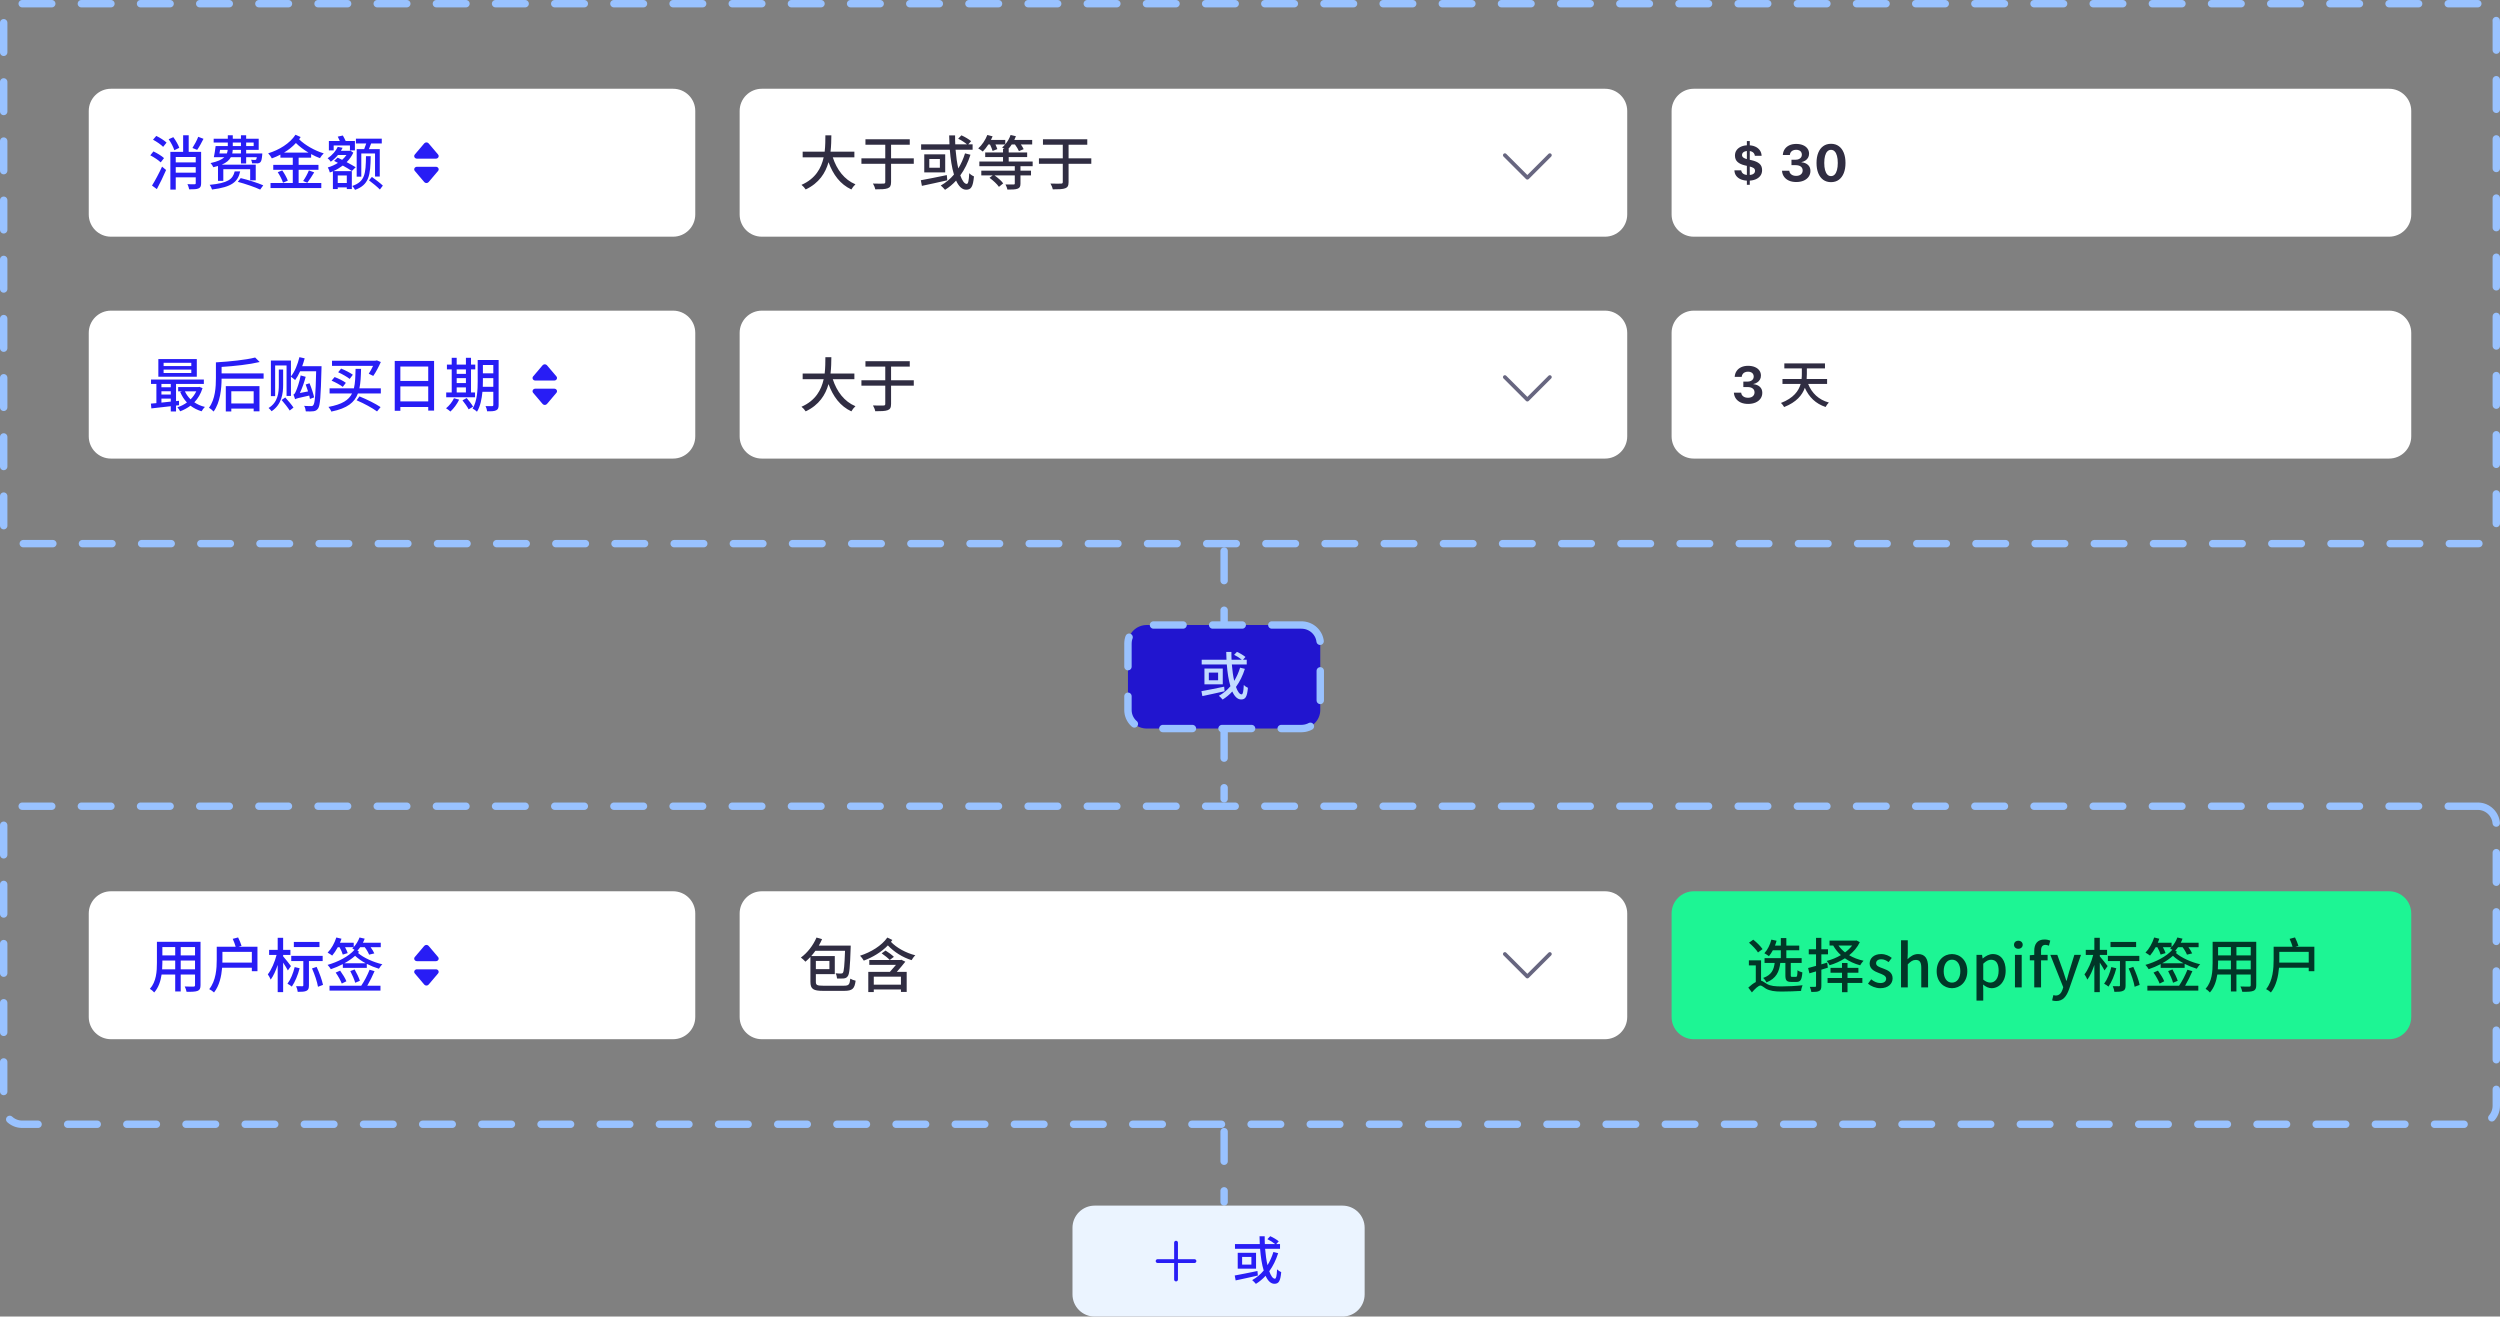 <svg width="676" height="356" viewBox="0 0 676 356" fill="none" xmlns="http://www.w3.org/2000/svg">
<rect x="0" y="0" width="676" height="356" fill="#808080" stroke="none"/>
<g clip-path="url(#clip0_2218_2979)">
<path d="M182 24H30C26.686 24 24 26.686 24 30V58C24 61.314 26.686 64 30 64H182C185.314 64 188 61.314 188 58V30C188 26.686 185.314 24 182 24Z" fill="white"/>
<path d="M112.746 42.9H117.872C118.493 42.9 118.841 42.236 118.457 41.784L115.895 38.764C115.821 38.681 115.731 38.614 115.63 38.569C115.529 38.523 115.42 38.5 115.309 38.5C115.198 38.5 115.089 38.523 114.988 38.569C114.887 38.614 114.797 38.681 114.723 38.764L112.16 41.784C111.778 42.236 112.125 42.9 112.746 42.9ZM117.872 45.1H112.746C112.125 45.1 111.778 45.763 112.161 46.215L114.723 49.236C115.021 49.588 115.597 49.588 115.895 49.236L118.457 46.215C118.841 45.763 118.493 45.1 117.872 45.1Z" fill="#281DF5"/>
<path d="M434 24H206C202.686 24 200 26.686 200 30V58C200 61.314 202.686 64 206 64H434C437.314 64 440 61.314 440 58V30C440 26.686 437.314 24 434 24Z" fill="white"/>
<path d="M412.997 47.319L407.283 41.605C407.082 41.404 406.755 41.404 406.554 41.605C406.353 41.806 406.353 42.133 406.554 42.334L412.631 48.411C412.737 48.517 412.878 48.567 413.017 48.561C413.143 48.557 413.267 48.507 413.363 48.411L419.44 42.334C419.641 42.133 419.641 41.806 419.44 41.605C419.239 41.404 418.912 41.404 418.711 41.605L412.997 47.319Z" fill="#676680"/>
<path d="M646 24H458C454.686 24 452 26.686 452 30V58C452 61.314 454.686 64 458 64H646C649.314 64 652 61.314 652 58V30C652 26.686 649.314 24 646 24Z" fill="white"/>
<path d="M472.71 48.856C473.43 48.856 474.073 48.747 474.638 48.528C475.207 48.305 475.654 47.981 475.978 47.558C476.306 47.129 476.47 46.612 476.47 46.006V45.992C476.47 45.24 476.228 44.659 475.745 44.249C475.267 43.839 474.56 43.529 473.626 43.319L472.607 43.094C472.056 42.966 471.657 42.809 471.411 42.622C471.165 42.435 471.042 42.2 471.042 41.918V41.904C471.042 41.695 471.106 41.508 471.233 41.344C471.361 41.18 471.55 41.05 471.801 40.954C472.051 40.858 472.361 40.81 472.73 40.81C473.059 40.81 473.35 40.861 473.605 40.961C473.861 41.061 474.068 41.209 474.228 41.405C474.387 41.597 474.483 41.836 474.515 42.123L474.521 42.137L476.333 42.13L476.34 42.123C476.317 41.544 476.151 41.043 475.841 40.619C475.535 40.191 475.114 39.86 474.576 39.628C474.043 39.395 473.419 39.279 472.703 39.279C472.02 39.279 471.409 39.391 470.871 39.614C470.333 39.833 469.91 40.15 469.6 40.565C469.29 40.979 469.135 41.476 469.135 42.055V42.068C469.135 42.802 469.372 43.381 469.846 43.805C470.32 44.228 471.003 44.541 471.896 44.741L472.915 44.974C473.535 45.11 473.963 45.27 474.2 45.452C474.442 45.63 474.562 45.878 474.562 46.197V46.211C474.562 46.439 474.494 46.637 474.357 46.806C474.225 46.974 474.025 47.104 473.756 47.195C473.487 47.282 473.147 47.325 472.737 47.325C472.345 47.325 472.015 47.275 471.746 47.175C471.477 47.075 471.265 46.931 471.11 46.744C470.96 46.553 470.862 46.327 470.816 46.067V46.06H468.991L468.984 46.067C469.007 46.664 469.18 47.17 469.504 47.585C469.832 48 470.272 48.316 470.823 48.535C471.379 48.749 472.008 48.856 472.71 48.856ZM472.354 49.971H473.141V38.145H472.354V49.971ZM485.698 49.219C486.468 49.219 487.141 49.093 487.715 48.843C488.289 48.592 488.736 48.241 489.055 47.79C489.378 47.339 489.54 46.815 489.54 46.218V46.204C489.54 45.534 489.319 44.996 488.877 44.591C488.435 44.185 487.847 43.948 487.113 43.88V43.839C487.501 43.757 487.849 43.616 488.159 43.415C488.469 43.215 488.715 42.959 488.897 42.649C489.08 42.34 489.171 41.98 489.171 41.569V41.556C489.171 41.027 489.027 40.567 488.74 40.175C488.458 39.778 488.054 39.471 487.53 39.252C487.006 39.029 486.391 38.917 485.685 38.917C484.992 38.917 484.383 39.038 483.859 39.279C483.34 39.516 482.925 39.853 482.615 40.291C482.31 40.724 482.132 41.237 482.082 41.829L482.075 41.911H483.976L483.982 41.85C484.01 41.576 484.096 41.339 484.242 41.139C484.388 40.934 484.584 40.776 484.83 40.667C485.076 40.558 485.361 40.503 485.685 40.503C486.008 40.503 486.284 40.558 486.512 40.667C486.744 40.772 486.92 40.925 487.038 41.125C487.161 41.321 487.223 41.556 487.223 41.829V41.843C487.223 42.107 487.152 42.342 487.011 42.547C486.869 42.747 486.671 42.905 486.416 43.019C486.161 43.133 485.86 43.19 485.514 43.19H484.413V44.659H485.541C486.138 44.659 486.603 44.785 486.936 45.035C487.273 45.286 487.441 45.648 487.441 46.122V46.136C487.441 46.414 487.368 46.66 487.223 46.874C487.081 47.088 486.879 47.257 486.614 47.38C486.354 47.498 486.049 47.558 485.698 47.558C485.165 47.558 484.732 47.435 484.399 47.188C484.071 46.942 483.884 46.628 483.839 46.245L483.832 46.17H481.856L481.863 46.259C481.913 46.847 482.1 47.364 482.424 47.81C482.747 48.253 483.187 48.599 483.743 48.85C484.304 49.096 484.955 49.219 485.698 49.219ZM495.104 49.253C495.92 49.253 496.62 49.043 497.203 48.624C497.786 48.2 498.235 47.601 498.55 46.826C498.864 46.051 499.021 45.133 499.021 44.071V44.058C499.021 42.991 498.864 42.073 498.55 41.303C498.235 40.528 497.786 39.931 497.203 39.512C496.62 39.092 495.92 38.883 495.104 38.883C494.293 38.883 493.594 39.092 493.006 39.512C492.423 39.931 491.974 40.528 491.659 41.303C491.345 42.073 491.188 42.991 491.188 44.058V44.071C491.188 45.133 491.345 46.051 491.659 46.826C491.974 47.601 492.423 48.2 493.006 48.624C493.594 49.043 494.293 49.253 495.104 49.253ZM495.104 47.619C494.717 47.619 494.387 47.478 494.113 47.195C493.844 46.913 493.637 46.507 493.491 45.978C493.35 45.45 493.279 44.814 493.279 44.071V44.058C493.279 43.31 493.35 42.675 493.491 42.15C493.637 41.622 493.844 41.218 494.113 40.94C494.387 40.658 494.717 40.517 495.104 40.517C495.496 40.517 495.827 40.658 496.096 40.94C496.369 41.218 496.576 41.622 496.718 42.15C496.864 42.675 496.937 43.31 496.937 44.058V44.071C496.937 44.814 496.864 45.45 496.718 45.978C496.576 46.507 496.369 46.913 496.096 47.195C495.827 47.478 495.496 47.619 495.104 47.619Z" fill="#302D42"/>
<path d="M182 84H30C26.686 84 24 86.686 24 90V118C24 121.314 26.686 124 30 124H182C185.314 124 188 121.314 188 118V90C188 86.686 185.314 84 182 84Z" fill="white"/>
<path d="M144.746 102.9H149.872C150.493 102.9 150.841 102.236 150.457 101.784L147.895 98.764C147.821 98.681 147.731 98.614 147.63 98.569C147.529 98.523 147.42 98.5 147.309 98.5C147.198 98.5 147.089 98.523 146.988 98.569C146.887 98.614 146.797 98.681 146.723 98.764L144.16 101.784C143.778 102.236 144.125 102.9 144.746 102.9ZM149.872 105.1H144.746C144.125 105.1 143.778 105.763 144.161 106.215L146.723 109.236C147.021 109.588 147.597 109.588 147.895 109.236L150.457 106.215C150.841 105.763 150.493 105.1 149.872 105.1Z" fill="#281DF5"/>
<path d="M434 84H206C202.686 84 200 86.686 200 90V118C200 121.314 202.686 124 206 124H434C437.314 124 440 121.314 440 118V90C440 86.686 437.314 84 434 84Z" fill="white"/>
<path d="M412.997 107.319L407.283 101.605C407.082 101.404 406.755 101.404 406.554 101.605C406.353 101.806 406.353 102.133 406.554 102.334L412.631 108.411C412.737 108.517 412.878 108.567 413.017 108.561C413.143 108.557 413.267 108.507 413.363 108.411L419.44 102.334C419.641 102.133 419.641 101.806 419.44 101.605C419.239 101.403 418.912 101.403 418.711 101.605L412.997 107.319Z" fill="#676680"/>
<path d="M646 84H458C454.686 84 452 86.686 452 90V118C452 121.314 454.686 124 458 124H646C649.314 124 652 121.314 652 118V90C652 86.686 649.314 84 646 84Z" fill="white"/>
<path d="M472.683 109.219C473.453 109.219 474.125 109.093 474.699 108.843C475.273 108.592 475.72 108.241 476.039 107.79C476.363 107.339 476.524 106.815 476.524 106.218V106.204C476.524 105.534 476.303 104.996 475.861 104.591C475.419 104.185 474.831 103.948 474.098 103.88V103.839C474.485 103.757 474.834 103.616 475.144 103.415C475.453 103.215 475.7 102.959 475.882 102.649C476.064 102.34 476.155 101.979 476.155 101.569V101.556C476.155 101.027 476.012 100.567 475.725 100.175C475.442 99.778 475.039 99.471 474.515 99.252C473.991 99.029 473.375 98.917 472.669 98.917C471.976 98.917 471.368 99.038 470.844 99.279C470.324 99.516 469.91 99.853 469.6 100.291C469.294 100.724 469.117 101.237 469.066 101.829L469.06 101.911H470.96L470.967 101.85C470.994 101.576 471.081 101.339 471.227 101.139C471.372 100.934 471.568 100.776 471.814 100.667C472.061 100.558 472.345 100.503 472.669 100.503C472.993 100.503 473.268 100.558 473.496 100.667C473.729 100.772 473.904 100.924 474.022 101.125C474.146 101.321 474.207 101.556 474.207 101.829V101.843C474.207 102.107 474.136 102.342 473.995 102.547C473.854 102.747 473.656 102.905 473.4 103.019C473.145 103.132 472.844 103.189 472.498 103.189H471.397V104.659H472.525C473.122 104.659 473.587 104.785 473.92 105.035C474.257 105.286 474.426 105.648 474.426 106.122V106.136C474.426 106.414 474.353 106.66 474.207 106.874C474.066 107.088 473.863 107.257 473.599 107.38C473.339 107.498 473.034 107.558 472.683 107.558C472.149 107.558 471.716 107.435 471.384 107.188C471.056 106.942 470.869 106.628 470.823 106.245L470.816 106.17H468.841L468.848 106.259C468.898 106.847 469.085 107.364 469.408 107.811C469.732 108.253 470.172 108.599 470.728 108.85C471.288 109.096 471.94 109.219 472.683 109.219Z" fill="#302D42"/>
<path d="M670 1H6C3.239 1 1 3.239 1 6V142C1 144.761 3.239 147 6 147H670C672.761 147 675 144.761 675 142V6C675 3.239 672.761 1 670 1Z" stroke="#99C2FF" stroke-width="2" stroke-linecap="round" stroke-dasharray="8 8"/>
<path d="M331 149V216" stroke="#99C2FF" stroke-width="2" stroke-linecap="round" stroke-dasharray="8 8"/>
<path d="M331 306V325" stroke="#99C2FF" stroke-width="2" stroke-linecap="round" stroke-dasharray="8 8"/>
<path d="M182 241H30C26.686 241 24 243.686 24 247V275C24 278.314 26.686 281 30 281H182C185.314 281 188 278.314 188 275V247C188 243.686 185.314 241 182 241Z" fill="white"/>
<path d="M112.746 259.9H117.872C118.493 259.9 118.841 259.236 118.457 258.784L115.895 255.764C115.821 255.681 115.731 255.614 115.63 255.569C115.529 255.524 115.42 255.5 115.309 255.5C115.198 255.5 115.089 255.524 114.988 255.569C114.887 255.614 114.797 255.681 114.723 255.764L112.16 258.784C111.778 259.236 112.125 259.9 112.746 259.9ZM117.872 262.1H112.746C112.125 262.1 111.778 262.763 112.161 263.215L114.723 266.236C115.021 266.588 115.597 266.588 115.895 266.236L118.457 263.215C118.841 262.763 118.493 262.1 117.872 262.1Z" fill="#281DF5"/>
<path d="M434 241H206C202.686 241 200 243.686 200 247V275C200 278.314 202.686 281 206 281H434C437.314 281 440 278.314 440 275V247C440 243.686 437.314 241 434 241Z" fill="white"/>
<path d="M412.997 263.319L407.283 257.605C407.082 257.404 406.755 257.404 406.554 257.605C406.353 257.806 406.353 258.133 406.554 258.334L412.631 264.411C412.737 264.517 412.878 264.567 413.017 264.561C413.143 264.557 413.267 264.507 413.363 264.411L419.44 258.334C419.641 258.133 419.641 257.806 419.44 257.605C419.239 257.403 418.912 257.403 418.711 257.605L412.997 263.319Z" fill="#676680"/>
<path d="M646 241H458C454.686 241 452 243.686 452 247V275C452 278.314 454.686 281 458 281H646C649.314 281 652 278.314 652 275V247C652 243.686 649.314 241 646 241Z" fill="#1DF594"/>
<path d="M670 218H6C3.239 218 1 220.239 1 223V299C1 301.761 3.239 304 6 304H670C672.761 304 675 301.761 675 299V223C675 220.239 672.761 218 670 218Z" stroke="#99C2FF" stroke-width="2" stroke-linecap="round" stroke-dasharray="8 8"/>
<path d="M363 326H296C292.686 326 290 328.686 290 332V350C290 353.314 292.686 356 296 356H363C366.314 356 369 353.314 369 350V332C369 328.686 366.314 326 363 326Z" fill="#EBF4FF"/>
<path d="M322.984 340.484H313.016C312.731 340.484 312.5 340.715 312.5 341C312.5 341.284 312.731 341.515 313.016 341.515H322.984C323.269 341.515 323.5 341.284 323.5 341C323.5 340.715 323.269 340.484 322.984 340.484Z" fill="#281DF5"/>
<path d="M318.516 345.984V336.016C318.516 335.731 318.285 335.5 318 335.5C317.716 335.5 317.485 335.731 317.485 336.016V345.984C317.485 346.269 317.716 346.5 318 346.5C318.285 346.5 318.516 346.269 318.516 345.984Z" fill="#281DF5"/>
<path d="M351.902 169H310.098C307.282 169 305 171.239 305 174V192C305 194.761 307.282 197 310.098 197H351.902C354.718 197 357 194.761 357 192V174C357 171.239 354.718 169 351.902 169Z" fill="#2115CF"/>
<path d="M351.902 169H310.098C307.282 169 305 171.239 305 174V192C305 194.761 307.282 197 310.098 197H351.902C354.718 197 357 194.761 357 192V174C357 171.239 354.718 169 351.902 169Z" stroke="#99C2FF" stroke-width="2" stroke-linecap="round" stroke-dasharray="8 8"/>
<path d="M53.6 36.992L55.024 37.536C54.496 38.608 53.856 39.76 53.312 40.528L52.032 40.016C52.56 39.2 53.248 37.936 53.6 36.992ZM42.416 51.136L41.104 50.176C41.872 48.96 42.976 46.912 43.824 45.056L44.912 45.968C44.176 47.664 43.248 49.6 42.416 51.136ZM44.352 42.752L43.456 43.904C42.864 43.328 41.648 42.512 40.64 42L41.488 40.944C42.48 41.408 43.728 42.16 44.352 42.752ZM41.376 37.776L42.256 36.752C43.232 37.216 44.448 37.984 45.04 38.56L44.112 39.712C43.552 39.12 42.368 38.304 41.376 37.776ZM48.48 39.968L47.136 40.624C46.896 39.824 46.256 38.56 45.6 37.648L46.864 37.088C47.52 37.968 48.208 39.168 48.48 39.968ZM47.52 46.688H52.928V45.184H47.52V46.688ZM52.928 42.448H47.52V43.92H52.928V42.448ZM54.384 41.056V49.536C54.384 50.304 54.224 50.72 53.696 50.944C53.184 51.184 52.368 51.2 51.152 51.2C51.088 50.816 50.88 50.176 50.688 49.792C51.504 49.84 52.368 49.84 52.608 49.824C52.848 49.808 52.928 49.744 52.928 49.52V47.952H47.52V51.264H46.064V41.056H49.52V36.576H51.024V41.056H54.384ZM61.568 40.528H59.504C59.456 40.864 59.408 41.168 59.344 41.488H61.344C61.472 41.184 61.536 40.864 61.568 40.528ZM62.944 38.544V39.488H65.152V38.544H62.944ZM68.592 38.544H66.56V39.488H68.592V38.544ZM65.152 41.488V40.528H62.928C62.912 40.864 62.864 41.168 62.8 41.488H65.152ZM58.944 48.912V44.88C58.544 45.008 58.128 45.12 57.68 45.216C57.552 44.896 57.184 44.336 56.928 44.096C58.832 43.68 59.984 43.152 60.656 42.512H57.824C58 41.696 58.192 40.496 58.304 39.504H58.864V39.488H61.6V38.544H57.776V37.52H61.6V36.576H62.944V37.52H65.152V36.576H66.56V37.52H69.952V40.528H66.56V41.488H70.928C70.928 41.488 70.912 41.776 70.896 41.952C70.8 43.008 70.688 43.552 70.432 43.824C70.224 44.064 69.936 44.16 69.6 44.176C69.312 44.192 68.768 44.192 68.16 44.16C68.144 43.872 68.032 43.456 67.904 43.184C68.352 43.248 68.736 43.248 68.896 43.248C69.072 43.248 69.168 43.232 69.264 43.136C69.328 43.04 69.392 42.88 69.44 42.512H66.56V44.192H65.152V42.512H62.416C62 43.296 61.248 43.984 59.952 44.528H69.152V48.768H67.648V45.76H60.384V48.912H58.944ZM63.456 46.352H64.944C64.336 49.136 62.752 50.576 57.328 51.248C57.232 50.88 56.944 50.288 56.688 49.984C61.68 49.488 62.944 48.464 63.456 46.352ZM64.304 49.168L65.088 48.16C67.04 48.624 69.744 49.472 71.184 50.112L70.352 51.264C69.008 50.624 66.304 49.696 64.304 49.168ZM76.8 41.264H83.408C82.16 40.512 80.976 39.632 80.016 38.672C79.088 39.68 78 40.544 76.8 41.264ZM84.128 42.64H80.752V44.576H86.112V45.92H80.752V49.488H86.88V50.848H73.152V49.488H79.168V45.92H73.888V44.576H79.168V42.64H75.824V41.808C75.072 42.208 74.304 42.544 73.504 42.832C73.296 42.4 72.88 41.824 72.512 41.456C75.488 40.544 78.384 38.784 79.904 36.432L81.296 37.056C81.152 37.264 81.024 37.472 80.88 37.664C82.448 39.232 85.136 40.752 87.536 41.472C87.2 41.776 86.736 42.368 86.512 42.768C85.728 42.48 84.928 42.112 84.128 41.664V42.64ZM83.104 49.424L81.968 48.944C82.512 48.176 83.184 46.96 83.52 46.08L84.96 46.608C84.352 47.616 83.648 48.704 83.104 49.424ZM75.104 46.56L76.32 46.08C76.928 46.928 77.568 48.096 77.824 48.848L76.528 49.408C76.304 48.656 75.68 47.456 75.104 46.56ZM96.448 40.32H98.48C98.656 39.872 98.864 39.296 99.024 38.8H96.24V37.504H103.232V38.8H100.352C100.144 39.328 99.952 39.872 99.76 40.32H102.688V47.728H101.408V41.488H97.696V47.776H96.448V40.32ZM90.224 39.328V40.672H88.928V38.128H91.888C91.712 37.728 91.52 37.296 91.328 36.944L92.704 36.64C92.96 37.088 93.28 37.68 93.472 38.128H95.968V40.672H94.624V39.328H90.224ZM93.776 47.44H91.328V49.488H93.776V47.44ZM96.176 45.216L95.136 46.24C94.56 45.84 93.648 45.296 92.688 44.768C91.888 45.36 91.04 45.888 90.128 46.272H95.136V51.12H93.776V50.672H91.328V51.12H90.016V46.32C89.728 46.448 89.472 46.56 89.184 46.64C89.104 46.256 88.832 45.568 88.64 45.28C89.6 45.008 90.528 44.576 91.376 44.048C91.008 43.856 90.656 43.68 90.336 43.504L91.296 42.624C91.68 42.8 92.08 43.008 92.512 43.216C92.96 42.832 93.36 42.384 93.68 41.92H91.376C90.848 42.56 90.224 43.168 89.44 43.728C89.248 43.424 88.848 42.96 88.592 42.784C89.936 41.92 90.848 40.72 91.328 39.712L92.64 39.968C92.512 40.24 92.368 40.512 92.192 40.784H94.496L94.752 40.736L95.536 41.28C95.104 42.256 94.48 43.104 93.728 43.84C94.672 44.352 95.568 44.832 96.176 45.216ZM98.96 42.24H100.24C100.16 47.408 99.824 49.952 96 51.344C95.856 51.008 95.504 50.528 95.248 50.288C98.72 49.088 98.896 46.992 98.96 42.24ZM99.776 48.768L100.56 47.84C101.536 48.544 102.88 49.552 103.52 50.192L102.72 51.248C102.08 50.576 100.768 49.504 99.776 48.768Z" fill="#281DF5"/>
<path d="M51.728 98.992V98.096H44.24V98.992H51.728ZM51.728 100.864V99.936H44.24V100.864H51.728ZM53.216 97.088V101.872H42.816V97.088H53.216ZM43.648 107.776V108.864C44.448 108.784 45.312 108.688 46.176 108.592V107.776H43.648ZM46.176 103.824H43.648V104.72H46.176V103.824ZM43.648 105.792V106.688H46.176V105.792H43.648ZM48.416 109.568L47.6 109.664V111.264H46.176V109.84C44.24 110.064 42.368 110.272 40.928 110.432L40.8 109.136C41.248 109.104 41.76 109.056 42.288 109.008V103.824H40.832V102.624H55.12V103.824H47.6V108.464L48.4 108.368L48.416 109.568ZM53.072 105.824H50C50.368 106.624 50.896 107.36 51.536 107.984C52.16 107.36 52.688 106.624 53.072 105.824ZM53.92 104.608L54.768 104.944C54.288 106.496 53.52 107.776 52.544 108.784C53.36 109.344 54.32 109.776 55.408 110.032C55.088 110.32 54.72 110.848 54.512 111.216C53.376 110.864 52.368 110.368 51.504 109.696C50.656 110.336 49.696 110.848 48.72 111.216C48.56 110.896 48.224 110.4 47.968 110.128C48.864 109.856 49.76 109.408 50.544 108.832C49.776 108.016 49.168 107.056 48.72 105.968L49.232 105.824H48.176V104.656H53.664L53.92 104.608ZM68.592 105.792H62.544V109.104H68.592V105.792ZM61.056 111.264V104.416H70.16V111.216H68.592V110.48H62.544V111.264H61.056ZM59.92 100.96H71.28V102.384H59.92C59.904 105.024 59.568 108.816 57.76 111.28C57.504 110.976 56.864 110.448 56.512 110.256C58.224 107.936 58.384 104.592 58.384 102.176V97.984C62.176 97.76 66.512 97.312 68.992 96.672L70.224 97.888C67.408 98.56 63.488 98.992 59.92 99.216V100.96ZM76.56 99.92V104.096C76.56 106.384 76.192 109.36 73.44 111.2C73.28 110.944 72.88 110.544 72.624 110.32C75.216 108.768 75.392 106.048 75.392 104.08V99.92H76.56ZM76.144 108.16L77.136 107.472C77.888 108.304 78.896 109.488 79.36 110.208L78.336 111.008C77.872 110.256 76.928 109.056 76.144 108.16ZM84.944 107.456L83.808 107.872C83.76 107.6 83.712 107.312 83.616 106.96C80.592 107.6 80.096 107.776 79.792 107.952C79.712 107.68 79.504 107.04 79.344 106.688C79.6 106.624 79.808 106.288 80.032 105.744C80.272 105.248 80.992 103.28 81.296 101.52L82.656 101.888C82.272 103.376 81.696 104.976 81.088 106.272L83.296 105.84C83.104 105.2 82.88 104.544 82.656 103.968L83.696 103.632C84.208 104.864 84.736 106.48 84.944 107.456ZM81.712 99.024H86.944C86.944 99.024 86.944 99.552 86.928 99.76C86.736 107.168 86.576 109.68 86 110.464C85.648 110.96 85.296 111.12 84.768 111.2C84.256 111.28 83.472 111.264 82.688 111.232C82.656 110.8 82.496 110.16 82.24 109.744C83.056 109.808 83.776 109.808 84.128 109.808C84.384 109.824 84.544 109.776 84.72 109.536C85.152 109.04 85.344 106.64 85.488 100.384H81.152C80.752 101.296 80.288 102.112 79.808 102.768C79.568 102.544 79.008 102.112 78.672 101.872V107.056H77.488V98.816H74.4V107.12H73.248V97.488H78.672V101.776C79.696 100.512 80.496 98.544 80.96 96.576L82.384 96.896C82.192 97.616 81.968 98.336 81.712 99.024ZM100.928 101.648L99.712 101.056C100.096 100.48 100.512 99.712 100.88 98.928H89.776V97.536H101.36V97.52H101.632L101.888 97.44L102.976 97.888C102.384 99.216 101.616 100.688 100.928 101.648ZM95.408 101.328L94.56 102.464C93.888 101.92 92.512 101.136 91.44 100.656L92.24 99.664C93.296 100.096 94.704 100.8 95.408 101.328ZM93.52 103.52L92.688 104.608C92.032 104.096 90.704 103.376 89.664 102.928L90.48 101.952C91.504 102.336 92.848 102.992 93.52 103.52ZM96.432 108.24L97.2 107.184C99.296 108.032 101.568 109.184 102.912 110.08L101.952 111.248C100.672 110.32 98.512 109.12 96.432 108.24ZM96.144 99.744H97.632C97.584 101.776 97.504 103.52 97.184 105.008H102.976V106.384H96.784C95.872 108.816 93.936 110.416 89.584 111.296C89.472 110.912 89.104 110.352 88.816 110.032C92.512 109.344 94.304 108.192 95.2 106.384H89.12V105.008H95.696C96.048 103.584 96.096 101.84 96.144 99.744ZM108.256 108.544H115.792V104.48H108.256V108.544ZM115.792 99.104H108.256V103.008H115.792V99.104ZM106.736 97.6H117.376V111.024H115.792V110.048H108.256V111.088H106.736V97.6ZM123.488 104.752V106.128H125.984V104.752H123.488ZM125.984 99.888H123.488V101.088H125.984V99.888ZM123.488 102.256V103.584H125.984V102.256H123.488ZM128.448 106.128V107.424H120.656V106.128H122.144V99.888H120.848V98.592H122.144V96.752H123.488V98.592H125.984V96.752H127.36V98.592H128.512V99.888H127.36V106.128H128.448ZM122.752 107.68L124.16 108.064C123.584 109.264 122.656 110.496 121.792 111.28C121.536 111.024 120.96 110.608 120.608 110.4C121.472 109.712 122.288 108.688 122.752 107.68ZM125.056 108.256L126.192 107.632C126.816 108.352 127.584 109.328 127.92 109.968L126.72 110.688C126.4 110.048 125.664 109.008 125.056 108.256ZM130.544 104.592H133.392V102.256H130.576V103.104C130.576 103.568 130.576 104.08 130.544 104.592ZM133.392 98.688H130.576V100.944H133.392V98.688ZM134.832 97.344V109.504C134.832 110.288 134.656 110.72 134.16 110.944C133.68 111.2 132.912 111.232 131.728 111.216C131.68 110.832 131.488 110.176 131.296 109.808C132.048 109.84 132.848 109.824 133.056 109.824C133.296 109.808 133.392 109.744 133.392 109.488V105.936H130.448C130.272 107.84 129.888 109.872 128.976 111.328C128.736 111.056 128.112 110.624 127.792 110.48C129.056 108.384 129.168 105.392 129.168 103.104V97.344H134.832Z" fill="#281DF5"/>
<path d="M48.864 262.104H52.736V259.736H48.864V262.104ZM43.84 262.104H47.376V259.736H43.904V260.376C43.904 260.92 43.888 261.512 43.84 262.104ZM47.376 256.088H43.904V258.344H47.376V256.088ZM52.736 258.344V256.088H48.864V258.344H52.736ZM54.224 254.664V266.392C54.224 267.256 54.016 267.704 53.44 267.928C52.848 268.168 51.92 268.2 50.448 268.184C50.384 267.784 50.144 267.128 49.952 266.744C50.976 266.792 52.032 266.776 52.336 266.776C52.624 266.776 52.736 266.68 52.736 266.376V263.512H48.864V268.088H47.376V263.512H43.696C43.44 265.272 42.864 267.064 41.696 268.36C41.472 268.072 40.864 267.56 40.528 267.384C42.272 265.448 42.432 262.616 42.432 260.36V254.664H54.224ZM60.128 260.28H68.096V257.384H60.144V259.512C60.144 259.768 60.144 260.008 60.128 260.28ZM64.512 255.992H69.616V262.616H68.096V261.672H60.064C59.872 263.944 59.328 266.536 57.872 268.36C57.6 268.088 56.944 267.624 56.576 267.464C58.416 265.176 58.608 261.864 58.608 259.512V255.992H63.728C63.568 255.368 63.216 254.52 62.928 253.864L64.384 253.48C64.736 254.2 65.136 255.128 65.312 255.752L64.512 255.992ZM86.384 254.696V256.088H79.456V254.696H86.384ZM78.672 261.224L77.84 262.408C77.6 261.912 77.04 261.032 76.56 260.296V268.264H75.088V260.92C74.576 262.472 73.904 263.944 73.2 264.888C73.056 264.488 72.672 263.832 72.416 263.464C73.376 262.28 74.304 260.104 74.784 258.216H72.768V256.84H75.088V253.576H76.56V256.84H78.528V258.216H76.56V258.6C77.04 259.128 78.4 260.824 78.672 261.224ZM79.68 261.496L81.024 261.816C80.56 263.656 79.76 265.544 78.912 266.776C78.656 266.552 78.064 266.168 77.728 265.992C78.576 264.888 79.28 263.16 79.68 261.496ZM87.248 259.864H83.536V266.44C83.536 267.224 83.392 267.672 82.88 267.912C82.368 268.168 81.616 268.2 80.512 268.2C80.464 267.768 80.272 267.112 80.064 266.664C80.816 266.696 81.52 266.696 81.728 266.68C81.952 266.68 82.016 266.616 82.016 266.408V259.864H78.752V258.472H87.248V259.864ZM84.368 261.864L85.616 261.448C86.352 263.016 87.088 265.048 87.344 266.312L85.984 266.824C85.776 265.544 85.088 263.464 84.368 261.864ZM99.936 262.216L101.28 262.6C100.736 263.896 100 265.336 99.312 266.536H102.88V267.864H89.104V266.536H97.68C98.496 265.336 99.36 263.704 99.936 262.216ZM90.768 262.984L91.968 262.456C92.624 263.368 93.376 264.552 93.664 265.336L92.416 265.96C92.128 265.176 91.424 263.912 90.768 262.984ZM94.72 262.584L95.888 262.136C96.448 263.112 97.072 264.408 97.312 265.208L96.048 265.736C95.84 264.92 95.248 263.592 94.72 262.584ZM93.104 260.472H98.896C97.808 259.896 96.816 259.192 96.016 258.456C95.168 259.208 94.176 259.896 93.104 260.472ZM96.64 257.096L97.12 257.352C97.024 257.448 96.912 257.576 96.816 257.688C98.304 259 101.024 260.2 103.392 260.744C103.072 261.016 102.688 261.56 102.464 261.944C101.376 261.624 100.256 261.176 99.184 260.632V261.704H92.704V260.696C91.648 261.24 90.56 261.704 89.456 262.072C89.248 261.72 88.912 261.224 88.576 260.904C91.296 260.136 94.256 258.664 95.856 256.824C95.632 256.68 95.424 256.552 95.264 256.456C95.392 256.344 95.488 256.232 95.6 256.12H93.296C93.616 256.68 93.888 257.288 94.016 257.72L92.688 258.12C92.544 257.592 92.192 256.776 91.808 256.12H91.344C90.864 257 90.336 257.784 89.824 258.392C89.552 258.168 88.944 257.784 88.592 257.592C89.584 256.584 90.448 255.048 90.944 253.496L92.336 253.832C92.224 254.2 92.08 254.552 91.92 254.92H95.648V256.072C96.32 255.368 96.864 254.44 97.216 253.496L98.608 253.816C98.48 254.2 98.32 254.552 98.128 254.92H102.96V256.12H100.208C100.624 256.68 101.024 257.336 101.216 257.8L99.808 258.136C99.6 257.592 99.136 256.776 98.624 256.12H97.408C97.152 256.488 96.896 256.808 96.64 257.096Z" fill="#281DF5"/>
<path d="M231.024 42.544H225.184C226.272 45.872 228.288 48.576 231.312 49.84C230.944 50.16 230.448 50.784 230.208 51.232C227.216 49.84 225.28 47.248 224.032 43.856C223.216 46.752 221.488 49.52 217.856 51.232C217.616 50.832 217.136 50.304 216.72 49.984C220.528 48.32 222.08 45.44 222.72 42.544H217.04V41.008H222.992C223.184 39.408 223.168 37.872 223.184 36.592H224.8C224.784 37.888 224.768 39.424 224.576 41.008H231.024V42.544ZM247.088 42.816V44.288H240.944V49.232C240.944 50.224 240.688 50.672 240.032 50.912C239.376 51.168 238.272 51.2 236.672 51.2C236.592 50.752 236.304 50.048 236.048 49.632C237.312 49.68 238.528 49.664 238.896 49.648C239.232 49.648 239.376 49.552 239.376 49.216V44.288H232.928V42.816H239.376V39.136H234.016V37.664H246V39.136H240.944V42.816H247.088ZM256.016 47.344L256.144 48.752C253.744 49.312 251.136 49.856 249.28 50.256L248.992 48.736C250.752 48.432 253.456 47.872 256.016 47.344ZM254.144 45.36V42.992H251.28V45.36H254.144ZM249.92 41.728H255.584V46.624H249.92V41.728ZM260.944 41.472L262.416 41.84C261.744 43.952 260.832 45.824 259.664 47.424C260.176 48.864 260.784 49.728 261.408 49.728C261.792 49.728 261.984 48.896 262.08 46.832C262.4 47.168 262.944 47.536 263.36 47.696C263.104 50.544 262.576 51.296 261.248 51.296C260.128 51.296 259.216 50.352 258.528 48.832C257.648 49.808 256.64 50.64 255.536 51.328C255.312 51.024 254.72 50.448 254.384 50.16C255.744 49.408 256.944 48.4 257.952 47.2C257.376 45.344 257.024 42.992 256.832 40.48H249.072V39.024H256.736C256.688 38.224 256.672 37.408 256.656 36.608H258.256C258.256 37.424 258.256 38.24 258.304 39.024H261.472C260.88 38.528 259.92 37.904 259.088 37.504L259.968 36.592C260.88 36.992 262.016 37.664 262.592 38.176L261.824 39.024H262.992V40.48H258.384C258.544 42.368 258.784 44.112 259.12 45.552C259.872 44.336 260.48 42.96 260.944 41.472ZM279.232 44.944H275.936V46.144H278.784V47.424H275.936V49.632C275.936 50.416 275.744 50.816 275.152 51.024C274.56 51.248 273.68 51.264 272.416 51.264C272.336 50.848 272.08 50.24 271.872 49.872C272.832 49.904 273.776 49.904 274.048 49.888C274.336 49.872 274.4 49.824 274.4 49.6V47.424H268.912C269.808 48.048 270.8 48.912 271.264 49.584L270.112 50.528C269.632 49.792 268.528 48.784 267.568 48.08L268.432 47.424H265.344V46.144H274.4V44.944H264.816V43.68H271.216V42.464H266.4V41.232H271.216V40.272H271.6C271.376 40.112 271.152 39.968 270.976 39.872C271.264 39.632 271.536 39.376 271.776 39.072H269.168C269.376 39.52 269.584 39.984 269.68 40.32L268.4 40.816C268.272 40.368 267.984 39.664 267.696 39.072H267.248C266.784 39.792 266.256 40.464 265.744 40.976C265.472 40.736 264.864 40.32 264.512 40.128C265.52 39.248 266.448 37.856 266.976 36.496L268.4 36.864C268.272 37.2 268.112 37.52 267.952 37.84H271.824V39.024C272.432 38.288 272.96 37.408 273.264 36.496L274.704 36.832C274.576 37.184 274.432 37.504 274.272 37.84H279.104V39.072H276.048C276.352 39.52 276.64 39.968 276.8 40.336L275.52 40.864C275.328 40.4 274.88 39.664 274.448 39.072H273.568C273.28 39.52 272.976 39.904 272.656 40.272H272.752V41.232H277.744V42.464H272.752V43.68H279.232V44.944ZM295.088 42.816V44.288H288.944V49.232C288.944 50.224 288.688 50.672 288.032 50.912C287.376 51.168 286.272 51.2 284.672 51.2C284.592 50.752 284.304 50.048 284.048 49.632C285.312 49.68 286.528 49.664 286.896 49.648C287.232 49.648 287.376 49.552 287.376 49.216V44.288H280.928V42.816H287.376V39.136H282.016V37.664H294V39.136H288.944V42.816H295.088Z" fill="#302D42"/>
<path d="M231.024 102.544H225.184C226.272 105.872 228.288 108.576 231.312 109.84C230.944 110.16 230.448 110.784 230.208 111.232C227.216 109.84 225.28 107.248 224.032 103.856C223.216 106.752 221.488 109.52 217.856 111.232C217.616 110.832 217.136 110.304 216.72 109.984C220.528 108.32 222.08 105.44 222.72 102.544H217.04V101.008H222.992C223.184 99.408 223.168 97.872 223.184 96.592H224.8C224.784 97.888 224.768 99.424 224.576 101.008H231.024V102.544ZM247.088 102.816V104.288H240.944V109.232C240.944 110.224 240.688 110.672 240.032 110.912C239.376 111.168 238.272 111.2 236.672 111.2C236.592 110.752 236.304 110.048 236.048 109.632C237.312 109.68 238.528 109.664 238.896 109.648C239.232 109.648 239.376 109.552 239.376 109.216V104.288H232.928V102.816H239.376V99.136H234.016V97.664H246V99.136H240.944V102.816H247.088Z" fill="#302D42"/>
<path d="M331.014 185.676L331.126 186.908C329.026 187.398 326.744 187.874 325.12 188.224L324.868 186.894C326.408 186.628 328.774 186.138 331.014 185.676ZM329.376 183.94V181.868H326.87V183.94H329.376ZM325.68 180.762H330.636V185.046H325.68V180.762ZM335.326 180.538L336.614 180.86C336.026 182.708 335.228 184.346 334.206 185.746C334.654 187.006 335.186 187.762 335.732 187.762C336.068 187.762 336.236 187.034 336.32 185.228C336.6 185.522 337.076 185.844 337.44 185.984C337.216 188.476 336.754 189.134 335.592 189.134C334.612 189.134 333.814 188.308 333.212 186.978C332.442 187.832 331.56 188.56 330.594 189.162C330.398 188.896 329.88 188.392 329.586 188.14C330.776 187.482 331.826 186.6 332.708 185.55C332.204 183.926 331.896 181.868 331.728 179.67H324.938V178.396H331.644C331.602 177.696 331.588 176.982 331.574 176.282H332.974C332.974 176.996 332.974 177.71 333.016 178.396H335.788C335.27 177.962 334.43 177.416 333.702 177.066L334.472 176.268C335.27 176.618 336.264 177.206 336.768 177.654L336.096 178.396H337.118V179.67H333.086C333.226 181.322 333.436 182.848 333.73 184.108C334.388 183.044 334.92 181.84 335.326 180.538Z" fill="#C2DCFF"/>
<path d="M340.014 343.676L340.126 344.908C338.026 345.398 335.744 345.874 334.12 346.224L333.868 344.894C335.408 344.628 337.774 344.138 340.014 343.676ZM338.376 341.94V339.868H335.87V341.94H338.376ZM334.68 338.762H339.636V343.046H334.68V338.762ZM344.326 338.538L345.614 338.86C345.026 340.708 344.228 342.346 343.206 343.746C343.654 345.006 344.186 345.762 344.732 345.762C345.068 345.762 345.236 345.034 345.32 343.228C345.6 343.522 346.076 343.844 346.44 343.984C346.216 346.476 345.754 347.134 344.592 347.134C343.612 347.134 342.814 346.308 342.212 344.978C341.442 345.832 340.56 346.56 339.594 347.162C339.398 346.896 338.88 346.392 338.586 346.14C339.776 345.482 340.826 344.6 341.708 343.55C341.204 341.926 340.896 339.868 340.728 337.67H333.938V336.396H340.644C340.602 335.696 340.588 334.982 340.574 334.282H341.974C341.974 334.996 341.974 335.71 342.016 336.396H344.788C344.27 335.962 343.43 335.416 342.702 335.066L343.472 334.268C344.27 334.618 345.264 335.206 345.768 335.654L345.096 336.396H346.118V337.67H342.086C342.226 339.322 342.436 340.848 342.73 342.108C343.388 341.044 343.92 339.84 344.326 338.538Z" fill="#281DF5"/>
<path d="M224.272 259.832H220.608V262.056H224.272V259.832ZM222.56 266.536H228.176C229.536 266.536 229.744 266.216 229.92 264.632C230.304 264.872 230.928 265.096 231.36 265.176C231.088 267.32 230.528 267.928 228.256 267.928H222.592C219.92 267.928 219.136 267.448 219.136 265.464V258.76C218.704 259.224 218.24 259.656 217.792 260.04C217.536 259.752 216.928 259.176 216.56 258.92C218.304 257.672 219.872 255.64 220.784 253.512L222.288 253.944C222.032 254.536 221.744 255.128 221.408 255.688H230.032C230.032 255.688 230.016 256.152 230.016 256.344C229.84 261.496 229.696 263.368 229.248 263.944C228.944 264.376 228.64 264.504 228.176 264.568C227.76 264.616 227.072 264.616 226.336 264.584C226.32 264.168 226.16 263.56 225.952 263.176C226.576 263.24 227.152 263.256 227.424 263.24C227.632 263.256 227.792 263.208 227.936 263.016C228.192 262.664 228.352 261.144 228.496 257.096H220.48C220.128 257.592 219.744 258.088 219.36 258.52H225.728V263.4H220.608V265.464C220.608 266.344 220.88 266.536 222.56 266.536ZM243.616 266.248V264.088H236.272V266.248H243.616ZM243.712 259.512L244.8 260.04C244.128 260.904 243.296 261.88 242.496 262.792H245.168V268.216H243.616V267.544H236.272V268.248H234.784V262.792H240.624C241.168 262.184 241.776 261.512 242.272 260.904H235.056V259.592H243.456L243.712 259.512ZM241.712 258.728L240.592 259.576C240.128 259.064 239.168 258.312 238.4 257.784L239.456 257.032C240.24 257.512 241.2 258.216 241.712 258.728ZM239.936 253.512L241.296 254.168C241.168 254.344 241.04 254.52 240.912 254.68C242.4 256.264 244.992 257.688 247.504 258.312C247.152 258.616 246.72 259.224 246.496 259.624C244.112 258.904 241.728 257.4 240.08 255.64C238.336 257.432 236 258.84 233.568 259.752C233.344 259.336 232.912 258.792 232.56 258.424C235.488 257.48 238.4 255.72 239.936 253.512Z" fill="#302D42"/>
<path d="M482.768 260.376H481.392C481.088 262.776 480.32 264.568 477.648 265.64C477.488 265.272 477.072 264.712 476.752 264.44C479.04 263.624 479.632 262.232 479.872 260.376H477.136V259.08H481.536V256.952H479.376C479.04 257.56 478.688 258.12 478.32 258.552C478.048 258.328 477.424 257.928 477.088 257.752C477.952 256.84 478.624 255.464 478.976 254.072L480.384 254.376C480.272 254.808 480.128 255.272 479.952 255.688H481.536V253.656H483.024V255.688H486.512V256.952H483.024V259.08H487.168V260.376H484.224V263.672C484.224 264.088 484.272 264.136 484.608 264.136H485.616C485.936 264.136 486 263.912 486.048 262.344C486.336 262.6 486.944 262.84 487.36 262.936C487.2 265 486.832 265.512 485.76 265.512H484.384C483.056 265.512 482.768 265.08 482.768 263.688V260.376ZM476.592 256.632L475.36 257.544C474.912 256.776 473.84 255.688 472.928 254.904L474.08 254.088C475.008 254.808 476.08 255.88 476.592 256.632ZM476.192 259.672V265.176C476.608 265.24 477.008 265.608 477.744 266.04C478.736 266.632 480.064 266.728 481.728 266.728C483.44 266.728 485.856 266.6 487.408 266.408C487.248 266.808 487.024 267.544 487.008 267.944C485.776 268.024 483.248 268.12 481.712 268.12C479.856 268.12 478.56 267.928 477.504 267.336C476.88 266.952 476.4 266.488 476.032 266.488C475.456 266.488 474.592 267.352 473.712 268.344L472.736 267.048C473.408 266.424 474.112 265.88 474.768 265.544V261.048H472.896V259.672H476.192ZM500.816 255.672H497.12C497.616 256.36 498.208 256.984 498.896 257.528C499.648 256.984 500.304 256.344 500.816 255.672ZM502 254.296L502.896 254.76C502.24 256.152 501.232 257.32 500.016 258.296C501.152 258.968 502.48 259.48 503.904 259.784C503.6 260.088 503.184 260.632 502.992 261.016C501.456 260.616 500.048 259.96 498.864 259.128C497.584 259.944 496.144 260.584 494.72 261C494.56 260.648 494.224 260.104 493.952 259.832C495.264 259.496 496.592 258.968 497.776 258.264C496.944 257.512 496.24 256.648 495.696 255.672H494.704V254.344H501.76L502 254.296ZM494.256 261.656L492.496 262.2V266.568C492.496 267.32 492.352 267.72 491.92 267.944C491.472 268.2 490.816 268.232 489.792 268.232C489.744 267.864 489.552 267.224 489.376 266.84C489.984 266.872 490.608 266.856 490.784 266.856C490.976 266.84 491.056 266.776 491.056 266.568V262.664C490.416 262.84 489.824 263.032 489.264 263.192L488.912 261.752C489.52 261.592 490.256 261.4 491.056 261.176V258.056H489.088V256.68H491.056V253.608H492.496V256.68H494.288V258.056H492.496V260.76L494.064 260.296L494.256 261.656ZM499.568 263.032V264.456H503.584V265.784H499.568V268.296H498.08V265.784H494.176V264.456H498.08V263.032H494.976V261.72H498.08V260.392H499.568V261.72H502.512V263.032H499.568ZM508.416 267.208C507.2 267.208 505.952 266.696 505.104 265.992L505.968 264.808C506.752 265.432 507.52 265.816 508.464 265.816C509.52 265.816 510.016 265.304 510.016 264.632C510.016 263.832 509.024 263.48 508.064 263.112C506.896 262.664 505.552 262.04 505.552 260.552C505.552 259.08 506.736 257.976 508.672 257.976C509.856 257.976 510.816 258.456 511.536 259.016L510.672 260.152C510.064 259.704 509.44 259.384 508.704 259.384C507.744 259.384 507.296 259.864 507.296 260.472C507.296 261.224 508.208 261.512 509.168 261.864C510.4 262.328 511.76 262.872 511.76 264.536C511.76 266.008 510.592 267.208 508.416 267.208ZM514.039 267V254.248H515.863V257.624L515.799 259.368C516.567 258.632 517.447 257.976 518.647 257.976C520.519 257.976 521.351 259.224 521.351 261.464V267H519.511V261.688C519.511 260.168 519.063 259.56 518.023 259.56C517.207 259.56 516.647 259.976 515.863 260.76V267H514.039ZM527.817 267.208C525.641 267.208 523.673 265.528 523.673 262.616C523.673 259.672 525.641 257.976 527.817 257.976C529.993 257.976 531.961 259.672 531.961 262.616C531.961 265.528 529.993 267.208 527.817 267.208ZM527.817 265.704C529.209 265.704 530.073 264.472 530.073 262.616C530.073 260.744 529.209 259.496 527.817 259.496C526.441 259.496 525.577 260.744 525.577 262.616C525.577 264.472 526.441 265.704 527.817 265.704ZM534.445 270.568V258.2H535.949L536.093 259.16H536.141C536.909 258.52 537.869 257.976 538.845 257.976C541.085 257.976 542.333 259.752 542.333 262.456C542.333 265.48 540.525 267.208 538.541 267.208C537.757 267.208 536.973 266.856 536.221 266.216L536.269 267.72V270.568H534.445ZM538.189 265.688C539.469 265.688 540.429 264.552 540.429 262.488C540.429 260.648 539.837 259.512 538.365 259.512C537.677 259.512 537.021 259.864 536.269 260.584V264.888C536.957 265.48 537.645 265.688 538.189 265.688ZM544.843 267V258.2H546.667V267H544.843ZM545.755 256.552C545.083 256.552 544.587 256.104 544.587 255.464C544.587 254.808 545.083 254.376 545.755 254.376C546.427 254.376 546.939 254.808 546.939 255.464C546.939 256.104 546.427 256.552 545.755 256.552ZM554.397 254.344L554.029 255.72C553.709 255.576 553.373 255.496 553.069 255.496C552.285 255.496 551.901 256.008 551.901 257.08V258.2H553.677V259.672H551.901V267H550.061V259.672H548.861V258.296L550.061 258.2V257.096C550.061 255.288 550.877 254.04 552.845 254.04C553.437 254.04 553.997 254.168 554.397 254.344ZM562.697 258.2L559.465 267.528C558.777 269.416 557.849 270.68 555.993 270.68C555.545 270.68 555.193 270.616 554.889 270.504L555.241 269.064C555.401 269.112 555.657 269.192 555.881 269.192C556.841 269.192 557.401 268.488 557.721 267.544L557.897 266.936L554.409 258.2H556.297L557.929 262.728C558.185 263.512 558.457 264.392 558.729 265.208H558.809L559.497 262.728L560.905 258.2H562.697ZM577.608 254.696V256.088H570.68V254.696H577.608ZM569.896 261.224L569.064 262.408C568.824 261.912 568.264 261.032 567.784 260.296V268.264H566.312V260.92C565.8 262.472 565.128 263.944 564.424 264.888C564.28 264.488 563.896 263.832 563.64 263.464C564.6 262.28 565.528 260.104 566.008 258.216H563.992V256.84H566.312V253.576H567.784V256.84H569.752V258.216H567.784V258.6C568.264 259.128 569.624 260.824 569.896 261.224ZM570.904 261.496L572.248 261.816C571.784 263.656 570.984 265.544 570.136 266.776C569.88 266.552 569.288 266.168 568.952 265.992C569.8 264.888 570.504 263.16 570.904 261.496ZM578.472 259.864H574.76V266.44C574.76 267.224 574.616 267.672 574.104 267.912C573.592 268.168 572.84 268.2 571.736 268.2C571.688 267.768 571.496 267.112 571.288 266.664C572.04 266.696 572.744 266.696 572.952 266.68C573.176 266.68 573.24 266.616 573.24 266.408V259.864H569.976V258.472H578.472V259.864ZM575.592 261.864L576.84 261.448C577.576 263.016 578.312 265.048 578.568 266.312L577.208 266.824C577 265.544 576.312 263.464 575.592 261.864ZM591.48 262.216L592.824 262.6C592.28 263.896 591.544 265.336 590.856 266.536H594.424V267.864H580.648V266.536H589.224C590.04 265.336 590.904 263.704 591.48 262.216ZM582.312 262.984L583.512 262.456C584.168 263.368 584.92 264.552 585.208 265.336L583.96 265.96C583.672 265.176 582.968 263.912 582.312 262.984ZM586.264 262.584L587.432 262.136C587.992 263.112 588.616 264.408 588.856 265.208L587.592 265.736C587.384 264.92 586.792 263.592 586.264 262.584ZM584.648 260.472H590.44C589.352 259.896 588.36 259.192 587.56 258.456C586.712 259.208 585.72 259.896 584.648 260.472ZM588.184 257.096L588.664 257.352C588.568 257.448 588.456 257.576 588.36 257.688C589.848 259 592.568 260.2 594.936 260.744C594.616 261.016 594.232 261.56 594.008 261.944C592.92 261.624 591.8 261.176 590.728 260.632V261.704H584.248V260.696C583.192 261.24 582.104 261.704 581 262.072C580.792 261.72 580.456 261.224 580.12 260.904C582.84 260.136 585.8 258.664 587.4 256.824C587.176 256.68 586.968 256.552 586.808 256.456C586.936 256.344 587.032 256.232 587.144 256.12H584.84C585.16 256.68 585.432 257.288 585.56 257.72L584.232 258.12C584.088 257.592 583.736 256.776 583.352 256.12H582.888C582.408 257 581.88 257.784 581.368 258.392C581.096 258.168 580.488 257.784 580.136 257.592C581.128 256.584 581.992 255.048 582.488 253.496L583.88 253.832C583.768 254.2 583.624 254.552 583.464 254.92H587.192V256.072C587.864 255.368 588.408 254.44 588.76 253.496L590.152 253.816C590.024 254.2 589.864 254.552 589.672 254.92H594.504V256.12H591.752C592.168 256.68 592.568 257.336 592.76 257.8L591.352 258.136C591.144 257.592 590.68 256.776 590.168 256.12H588.952C588.696 256.488 588.44 256.808 588.184 257.096ZM604.728 262.104H608.6V259.736H604.728V262.104ZM599.704 262.104H603.24V259.736H599.768V260.376C599.768 260.92 599.752 261.512 599.704 262.104ZM603.24 256.088H599.768V258.344H603.24V256.088ZM608.6 258.344V256.088H604.728V258.344H608.6ZM610.088 254.664V266.392C610.088 267.256 609.88 267.704 609.304 267.928C608.712 268.168 607.784 268.2 606.312 268.184C606.248 267.784 606.008 267.128 605.816 266.744C606.84 266.792 607.896 266.776 608.2 266.776C608.488 266.776 608.6 266.68 608.6 266.376V263.512H604.728V268.088H603.24V263.512H599.56C599.304 265.272 598.728 267.064 597.56 268.36C597.336 268.072 596.728 267.56 596.392 267.384C598.136 265.448 598.296 262.616 598.296 260.36V254.664H610.088ZM616.312 260.28H624.28V257.384H616.328V259.512C616.328 259.768 616.328 260.008 616.312 260.28ZM620.696 255.992H625.8V262.616H624.28V261.672H616.248C616.056 263.944 615.512 266.536 614.056 268.36C613.784 268.088 613.128 267.624 612.76 267.464C614.6 265.176 614.792 261.864 614.792 259.512V255.992H619.912C619.752 255.368 619.4 254.52 619.112 253.864L620.568 253.48C620.92 254.2 621.32 255.128 621.496 255.752L620.696 255.992Z" fill="#013627"/>
<path d="M494.048 103.82H488.924C489.904 106.27 491.752 108.09 494.524 108.846C494.23 109.126 493.824 109.672 493.642 110.05C490.954 109.154 489.162 107.39 488.028 104.87C487.328 106.83 485.774 108.748 482.428 110.064C482.26 109.742 481.868 109.21 481.574 108.958C484.99 107.642 486.362 105.696 486.894 103.82H481.98V102.49H487.146C487.202 102.014 487.216 101.552 487.216 101.132V99.606H482.484V98.262H493.474V99.606H488.574V101.146C488.574 101.566 488.56 102.028 488.518 102.49H494.048V103.82Z" fill="#302D42"/>
</g>
<defs>
<clipPath id="clip0_2218_2979">
<rect width="676" height="356" fill="white"/>
</clipPath>
</defs>
</svg>
